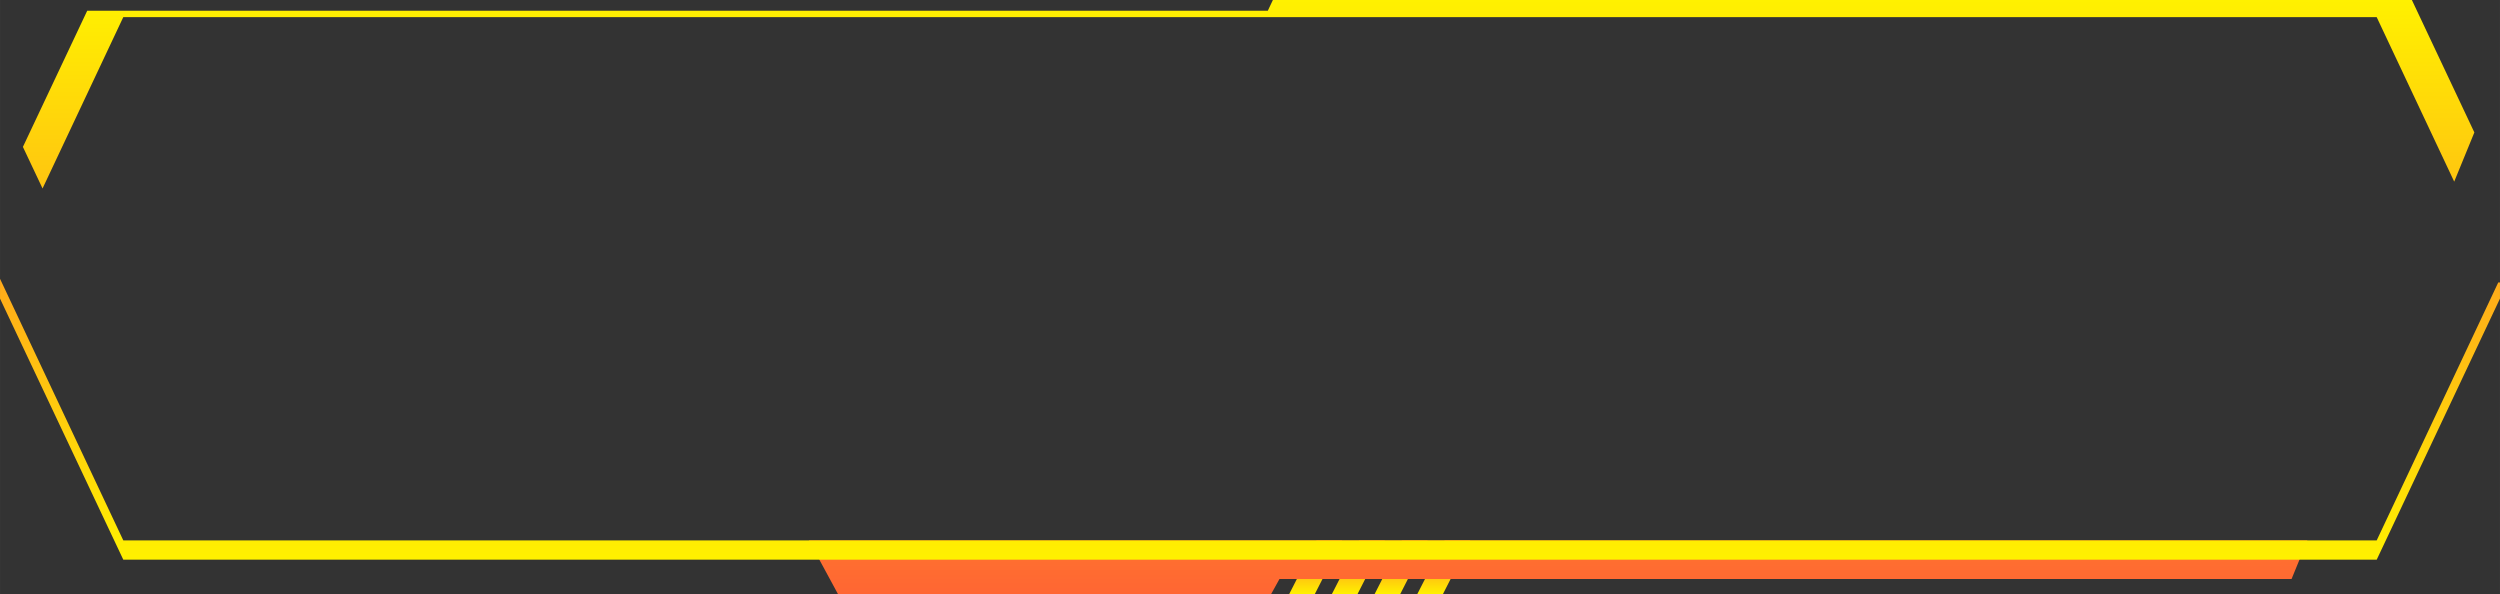 <?xml version="1.0" encoding="UTF-8"?>
<!DOCTYPE svg PUBLIC "-//W3C//DTD SVG 1.1//EN" "http://www.w3.org/Graphics/SVG/1.1/DTD/svg11.dtd">
<!-- Creator: CorelDRAW 2021 (64-Bit) -->
<svg xmlns="http://www.w3.org/2000/svg" xml:space="preserve" width="99.06mm" height="23.537mm" version="1.1" style="shape-rendering:geometricPrecision; text-rendering:geometricPrecision; image-rendering:optimizeQuality; fill-rule:evenodd; clip-rule:evenodd"
viewBox="0 0 2268.88 539.1"
 xmlns:xlink="http://www.w3.org/1999/xlink"
 xmlns:xodm="http://www.corel.com/coreldraw/odm/2003">
 <rect x="0" y="0" width="2268.88" height="539.1" fill="#333333" stroke="none"/>
 <defs>
  <style type="text/css">
   <![CDATA[
    .fil1 {fill:url(#id0)}
    .fil0 {fill:url(#id1)}
    .fil2 {fill:url(#id2)}
   ]]>
  </style>
  <linearGradient id="id0" gradientUnits="userSpaceOnUse" x1="1155.21" y1="539.1" x2="1155.21" y2="0">
   <stop offset="0" style="stop-opacity:1; stop-color:#FF6633"/>
   <stop offset="1" style="stop-opacity:1; stop-color:#FFF100"/>
  </linearGradient>
  <linearGradient id="id1" gradientUnits="userSpaceOnUse" xlink:href="#id0" x1="1256.85" y1="490.44" x2="1256.85" y2="539.1">
  </linearGradient>
  <linearGradient id="id2" gradientUnits="userSpaceOnUse" xlink:href="#id0" x1="1036.84" y1="9.74" x2="1036.84" y2="507.96">
  </linearGradient>
 </defs>
 <g id="Layer_x0020_1">
  <g id="_2259471321536">
   <path id="Rectangle-Copy-8" class="fil0" d="M1256.85 490.44l-24.8 48.66 -23.26 0 24.8 -48.66 23.26 0zm-38.76 0l-24.8 48.66 -23.25 0 24.8 -48.66 23.26 0zm77.52 0l-24.8 48.66 -23.25 0 24.8 -48.66 23.26 0zm38.76 0l-24.8 48.66 -23.26 0 24.8 -48.66 23.26 0z"/>
   <path id="Rectangle-Copy-4" class="fil1" d="M79.16 9.73l1071.46 0 4.59 -9.73 1033.71 0 56.7 120.18 -18.29 44.67 -70.35 -149.28 -947.59 0 -61.54 0 -1035.98 0 -73.27 155.48 -17.82 -37.73 58.36 -123.58zm654.98 480.71l26.33 48.66 393.17 0 7.56 -13.63 918.53 0 14.34 -35.03 -913.43 0 -130.09 0 -316.41 0z"/>
   <polygon id="Rectangle-Copy-6" class="fil2" points="2267.29,256.38 2268.88,256.38 2268.88,270.98 2156.99,507.96 111.89,507.96 -0,270.98 -0,253.01 111.89,490.44 2156.99,490.44 "/>
  </g>
 </g>
</svg>
